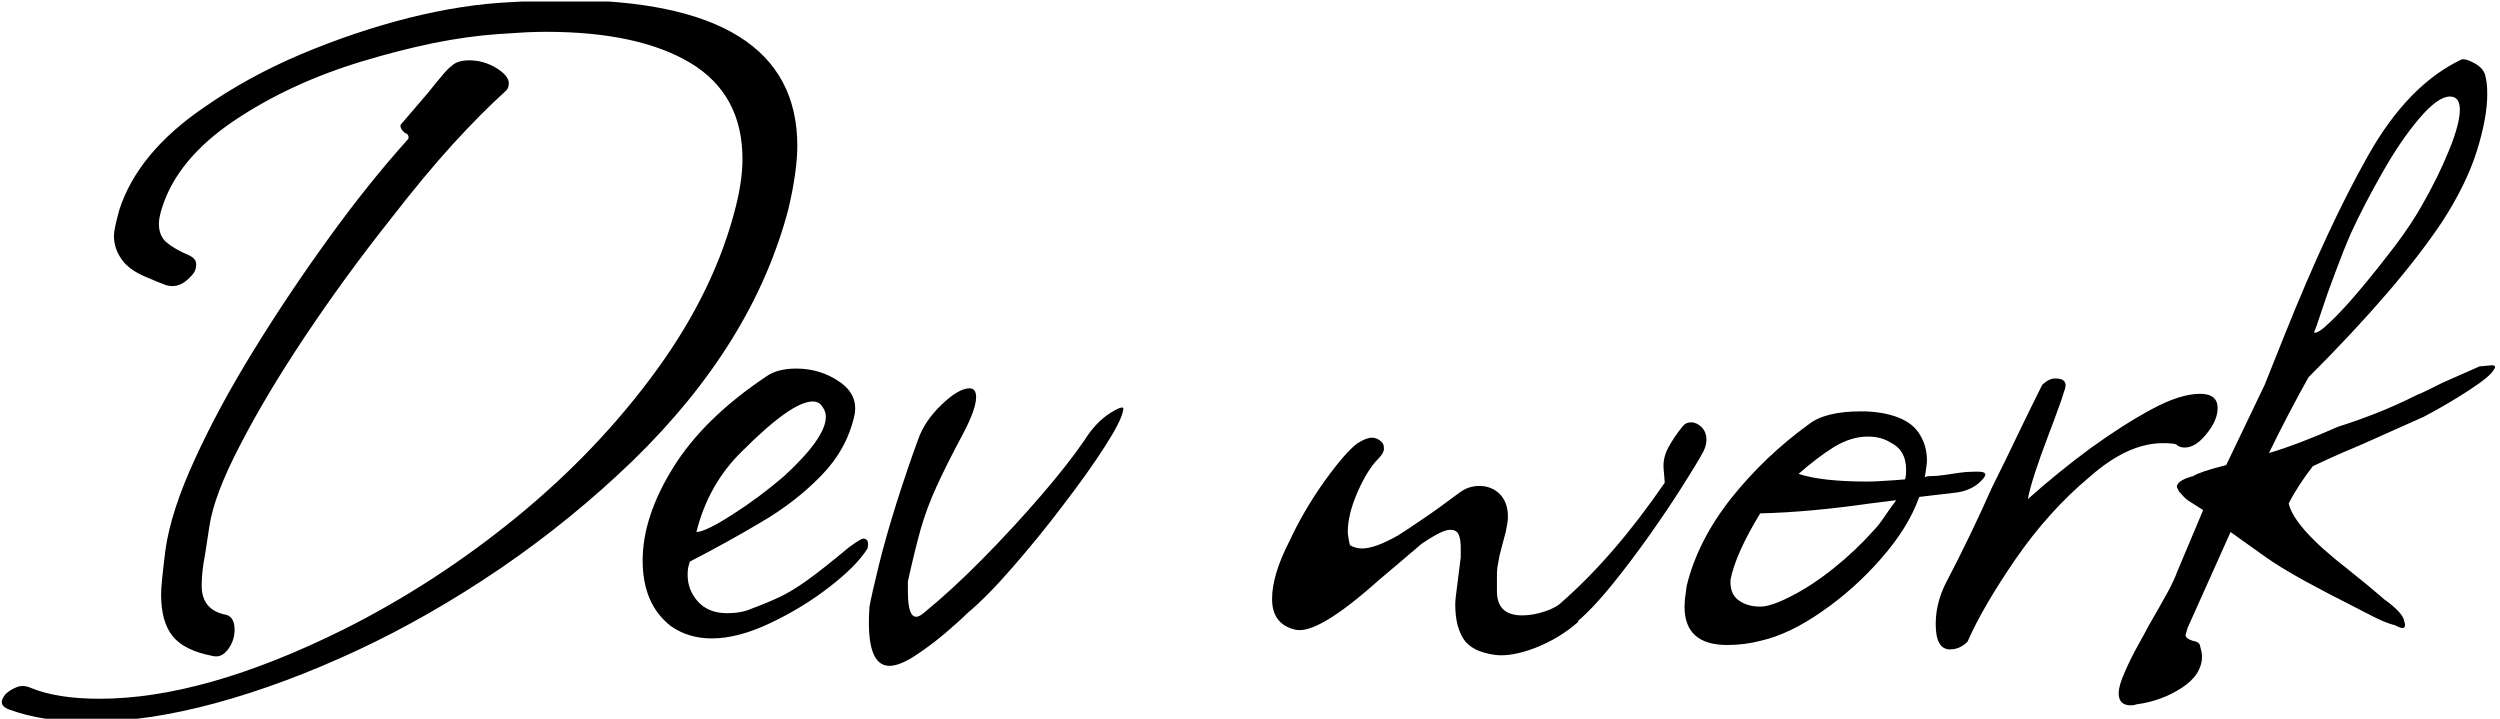 <svg xmlns="http://www.w3.org/2000/svg" version="1.1" xmlns:xlink="http://www.w3.org/1999/xlink" xmlns:svgjs="http://svgjs.dev/svgjs" width="2000" height="575" viewBox="0 0 2000 575"><g transform="matrix(1,0,0,1,-1.251,1.213)"><svg viewBox="0 0 396 114" data-background-color="#dedede" preserveAspectRatio="xMidYMid meet" height="575" width="2000" xmlns="http://www.w3.org/2000/svg" xmlns:xlink="http://www.w3.org/1999/xlink"><g id="tight-bounds" transform="matrix(1,0,0,1,0.248,-0.24)"><svg viewBox="0 0 395.52 114.481" height="114.481" width="395.52"><g><svg viewBox="0 0 395.52 114.481" height="114.481" width="395.52"><g><svg viewBox="0 0 395.52 114.481" height="114.481" width="395.52"><g id="textblocktransform"><svg viewBox="0 0 395.52 114.481" height="114.481" width="395.52" id="textblock"><g><svg viewBox="0 0 395.52 114.481" height="114.481" width="395.52"><g transform="matrix(1,0,0,1,0,0)"><svg width="395.52" viewBox="-0.456 -28.55 113.642 32.9" height="114.481" data-palette-color="#000000"><path d="M3.5 4.35L3.5 4.35Q1.4 4.35-0.1 3.8L-0.1 3.8Q-0.7 3.6-0.3 3.1L-0.3 3.1Q-0.1 2.9 0.2 2.78 0.5 2.65 0.85 2.8L0.85 2.8Q2.05 3.3 4 3.3L4 3.3Q8.75 3.3 15.1 0.15L15.1 0.15Q19.3-1.95 23.03-5 26.75-8.05 29.4-11.7 32.05-15.35 33-19.15L33-19.15Q33.3-20.35 33.3-21.3L33.3-21.3Q33.3-24.25 30.93-25.68 28.55-27.1 24.35-27.1L24.35-27.1Q24-27.1 23.48-27.08 22.95-27.05 22.2-27L22.2-27Q20.75-26.9 19.18-26.58 17.6-26.25 15.95-25.75L15.95-25.75Q12.65-24.75 10.1-23.03 7.55-21.3 6.85-19.1L6.85-19.1Q6.7-18.65 6.7-18.35L6.7-18.35Q6.7-17.8 7.05-17.5 7.4-17.2 8.1-16.9L8.1-16.9Q8.4-16.75 8.4-16.5L8.4-16.5Q8.4-16.2 8.2-16L8.2-16Q7.6-15.3 6.9-15.6L6.9-15.6Q6.75-15.65 6.1-15.93 5.45-16.2 5.1-16.6L5.1-16.6Q4.65-17.15 4.65-17.8L4.65-17.8Q4.65-18.1 4.9-19L4.9-19Q5.75-21.6 8.75-23.65L8.75-23.65Q10.75-25.05 13.18-26.08 15.6-27.1 18.07-27.73 20.55-28.35 22.7-28.45L22.7-28.45Q23.55-28.5 24.18-28.53 24.8-28.55 25.15-28.55L25.15-28.55Q35.8-28.55 35.8-21.9L35.8-21.9Q35.8-21.35 35.7-20.63 35.6-19.9 35.4-19.05L35.4-19.05Q33.8-12.9 28.3-7.55L28.3-7.55Q25.5-4.85 22.28-2.65 19.05-0.45 15.73 1.1 12.4 2.65 9.28 3.5 6.15 4.35 3.5 4.35ZM9.15 1.35L9.15 1.35Q7.85 1.1 7.33 0.45 6.8-0.2 6.8-1.45L6.8-1.45Q6.8-1.7 6.85-2.2 6.9-2.7 7-3.5L7-3.5Q7.25-5.25 8.33-7.6 9.4-9.95 11-12.55 12.6-15.15 14.43-17.68 16.25-20.2 18.05-22.2L18.05-22.2Q18.1-22.25 18.07-22.35 18.05-22.45 17.9-22.5L17.9-22.5 17.8-22.6Q17.65-22.8 17.75-22.9L17.75-22.9 18.95-24.3Q19.35-24.8 19.63-25.13 19.9-25.45 20.05-25.55L20.05-25.55Q20.3-25.8 20.85-25.8L20.85-25.8Q21.5-25.8 22.08-25.45 22.65-25.1 22.65-24.75L22.65-24.75Q22.65-24.5 22.45-24.35L22.45-24.35Q21.4-23.4 20.1-21.98 18.8-20.55 17.25-18.55L17.25-18.55Q15.15-15.9 13.35-13.2 11.55-10.5 10.38-8.22 9.2-5.95 9-4.55L9-4.55 8.8-3.25Q8.65-2.5 8.65-1.85L8.65-1.85Q8.65-0.8 9.65-0.55L9.65-0.55Q10.15-0.5 10.15 0.15L10.15 0.15Q10.15 0.65 9.85 1.05 9.55 1.45 9.15 1.35ZM31.9 0.55L31.9 0.55Q30.85 0.55 30.05 0L30.05 0Q28.75-1 28.75-3L28.75-3Q28.75-5 30.15-7.25 31.55-9.5 34.4-11.4L34.4-11.4Q34.9-11.75 35.75-11.75L35.75-11.75Q36.85-11.75 37.72-11.15 38.6-10.55 38.4-9.6L38.4-9.6Q38.05-8.05 36.87-6.85 35.7-5.65 34.12-4.73 32.55-3.8 30.9-2.95L30.9-2.95Q30.85-2.8 30.82-2.65 30.8-2.5 30.8-2.35L30.8-2.35Q30.8-1.65 31.27-1.13 31.75-0.6 32.6-0.6L32.6-0.6Q33.25-0.6 33.7-0.8L33.7-0.8Q34.5-1.1 35.02-1.35 35.55-1.6 36.25-2.1 36.95-2.6 38.15-3.6L38.15-3.6Q38.7-4 38.8-4L38.8-4Q39.1-4 39-3.55L39-3.55Q38.5-2.75 37.27-1.8 36.05-0.85 34.57-0.15 33.1 0.55 31.9 0.55ZM31.2-4.3L31.2-4.3Q31.6-4.3 32.85-5.1 34.1-5.9 35.2-6.85L35.2-6.85Q37.1-8.6 37.1-9.55L37.1-9.55Q37.1-9.8 36.95-10L36.95-10Q36.8-10.25 36.5-10.25L36.5-10.25Q35.55-10.25 33.3-8L33.3-8Q31.75-6.5 31.2-4.3ZM40 1.8L40 1.8Q38.9 1.8 39.09-0.9L39.09-0.9Q39.2-1.5 39.52-2.8 39.84-4.1 40.34-5.68 40.84-7.25 41.3-8.5L41.3-8.5Q41.59-9.35 42.37-10.1 43.15-10.85 43.65-10.85L43.65-10.85Q43.95-10.85 43.95-10.45L43.95-10.45Q43.95-9.9 43.34-8.75L43.34-8.75Q42.59-7.35 42.15-6.38 41.7-5.4 41.42-4.42 41.15-3.45 40.84-2.05L40.84-2.05 40.84-1.6Q40.84 0 41.55-0.6L41.55-0.6Q42.84-1.65 44.25-3.08 45.65-4.5 46.9-5.95 48.15-7.4 48.9-8.5L48.9-8.5Q49.4-9.3 50.07-9.73 50.75-10.15 50.65-9.85L50.65-9.85Q50.59-9.4 49.82-8.2 49.05-7 47.92-5.53 46.8-4.05 45.62-2.7 44.45-1.35 43.55-0.6L43.55-0.6Q43.2-0.25 42.52 0.33 41.84 0.9 41.15 1.35 40.45 1.8 40 1.8ZM67.59 1.3L67.59 1.3Q66.54 1.15 66.17 0.58 65.79 0 65.79-1L65.79-1Q65.79-1.25 65.87-1.8 65.94-2.35 66.04-3.15L66.04-3.15 66.04-3.55Q66.04-4.25 65.79-4.35L65.79-4.35Q65.74-4.4 65.54-4.4L65.54-4.4Q65.19-4.4 64.24-3.75L64.24-3.75Q64.19-3.7 63.69-3.28 63.19-2.85 62.24-2.05L62.24-2.05Q59.49 0.4 58.49 0.15L58.49 0.15Q57.44-0.1 57.44-1.25L57.44-1.25Q57.44-2.35 58.24-3.9L58.24-3.9Q58.89-5.3 59.84-6.63 60.79-7.95 61.34-8.35L61.34-8.35Q61.74-8.6 61.99-8.6L61.99-8.6Q62.24-8.6 62.44-8.4L62.44-8.4Q62.54-8.3 62.54-8.1L62.54-8.1Q62.54-7.9 62.29-7.65L62.29-7.65Q61.79-7.15 61.34-6.13 60.89-5.1 60.89-4.3L60.89-4.3Q60.89-4.2 60.92-4.05 60.94-3.9 60.99-3.7L60.99-3.7Q61.24-3.55 61.54-3.55L61.54-3.55Q62.14-3.55 63.19-4.15L63.19-4.15Q63.59-4.4 64.29-4.88 64.99-5.35 65.99-6.1L65.99-6.1Q66.39-6.4 66.89-6.4L66.89-6.4Q67.44-6.4 67.82-6.03 68.19-5.65 68.19-5L68.19-5Q68.19-4.9 68.17-4.73 68.14-4.55 68.09-4.3L68.09-4.3Q67.99-3.9 67.89-3.55 67.79-3.2 67.74-2.85L67.74-2.85Q67.69-2.65 67.69-2.33 67.69-2 67.69-1.6L67.69-1.6Q67.69-0.5 68.84-0.5L68.84-0.5Q69.34-0.5 69.87-0.68 70.39-0.85 70.64-1.1L70.64-1.1Q73.04-3.2 75.34-6.55L75.34-6.55 75.29-7.15Q75.24-7.65 75.49-8.13 75.74-8.6 76.14-9.1L76.14-9.1Q76.29-9.3 76.54-9.3L76.54-9.3Q76.79-9.3 77.02-9.08 77.24-8.85 77.24-8.5L77.24-8.5Q77.24-8.25 77.09-7.95L77.09-7.95Q76.79-7.4 76.14-6.38 75.49-5.35 74.64-4.15 73.79-2.95 72.94-1.9 72.09-0.85 71.39-0.25L71.39-0.25 71.39-0.2Q70.54 0.55 69.44 0.98 68.34 1.4 67.59 1.3ZM78.19 0.85L78.19 0.85Q76.24 0.85 76.24-0.9L76.24-0.9Q76.24-1 76.26-1.25 76.29-1.5 76.34-1.85L76.34-1.85Q76.84-3.9 78.36-5.83 79.89-7.75 81.89-9.2L81.89-9.2Q82.64-9.8 84.29-9.8L84.29-9.8Q85.24-9.8 85.96-9.53 86.69-9.25 86.99-8.7L86.99-8.7Q87.29-8.2 87.29-7.55L87.29-7.55Q87.29-7.45 87.26-7.25 87.24-7.05 87.19-6.8L87.19-6.8Q87.29-6.85 87.51-6.85 87.74-6.85 88.09-6.9L88.09-6.9Q88.44-6.95 88.76-7 89.09-7.05 89.44-7.05L89.44-7.05 89.64-7.05Q90.19-7.05 89.76-6.63 89.34-6.2 88.64-6.1L88.64-6.1 86.94-5.9Q86.44-4.5 85.21-3.1 83.99-1.7 82.51-0.68 81.04 0.35 79.74 0.65L79.74 0.65Q78.99 0.85 78.19 0.85ZM84.59-6.6L84.59-6.6Q84.89-6.6 85.31-6.63 85.74-6.65 86.29-6.7L86.29-6.7Q86.34-6.8 86.34-7.15L86.34-7.15Q86.34-8.05 85.59-8.4L85.59-8.4Q85.19-8.65 84.59-8.65L84.59-8.65Q83.84-8.65 83.06-8.18 82.29-7.7 81.44-6.95L81.44-6.95Q82.49-6.6 84.59-6.6ZM79.69-0.9L79.69-0.9Q80.19-0.9 81.11-1.38 82.04-1.85 83.04-2.65 84.04-3.45 84.84-4.35L84.84-4.35Q85.09-4.6 85.34-4.98 85.59-5.35 85.89-5.75L85.89-5.75 84.69-5.6Q81.89-5.2 79.69-5.15L79.69-5.15Q78.59-3.35 78.34-2.15L78.34-2.15Q78.29-1.5 78.69-1.2 79.09-0.9 79.69-0.9ZM88.34 1.05L88.34 1.05Q87.69 1.05 87.69-0.1L87.69-0.1Q87.69-1.05 88.14-1.95L88.14-1.95Q89.29-4.15 90.24-6.3L90.24-6.3Q90.89-7.6 91.46-8.8 92.04-10 92.54-11L92.54-11Q92.84-11.3 93.14-11.3L93.14-11.3Q93.79-11.3 93.54-10.7L93.54-10.7Q93.44-10.35 93.26-9.88 93.09-9.4 92.84-8.75L92.84-8.75Q92.04-6.65 91.89-5.8L91.89-5.8Q93.29-7.05 94.76-8.13 96.24-9.2 97.54-9.9 98.84-10.6 99.74-10.6L99.74-10.6Q100.54-10.6 100.54-9.95L100.54-9.95Q100.54-9.4 100.04-8.78 99.54-8.15 99.04-8.15L99.04-8.15Q98.79-8.15 98.64-8.3L98.64-8.3Q98.49-8.35 98.04-8.35L98.04-8.35Q96.44-8.35 94.69-6.8L94.69-6.8Q92.84-5.25 91.34-3.08 89.84-0.9 89.14 0.7L89.14 0.7Q88.79 1.05 88.34 1.05ZM96.88 3.55L96.88 3.55Q96.83 3.55 96.76 3.58 96.68 3.6 96.58 3.6L96.58 3.6Q96.03 3.6 96.03 3.05L96.03 3.05Q96.03 2.7 96.31 2.08 96.58 1.45 96.93 0.83 97.28 0.2 97.38 0L97.38 0Q97.93-0.95 98.26-1.55 98.58-2.15 98.68-2.45L98.68-2.45 99.88-5.3 99.33-5.65Q99.08-5.8 98.96-5.95 98.83-6.1 98.78-6.15L98.78-6.15 98.68-6.35Q98.68-6.65 99.43-6.85L99.43-6.85Q99.73-7.05 100.93-7.35L100.93-7.35 102.68-11 103.58-13.25Q105.58-18.25 107.41-21.48 109.23-24.7 111.68-25.85L111.68-25.85 111.73-25.85Q111.93-25.85 112.28-25.65 112.63-25.45 112.73-25.15L112.73-25.15Q112.78-24.95 112.81-24.73 112.83-24.5 112.83-24.25L112.83-24.25Q112.83-23.2 112.36-21.68 111.88-20.15 110.78-18.45L110.78-18.45Q109.78-16.95 108.26-15.18 106.73-13.4 104.68-11.35L104.68-11.35Q103.73-9.65 102.88-7.9L102.88-7.9Q104.23-8.3 106.03-9.1L106.03-9.1Q106.83-9.35 107.73-9.7 108.63-10.05 109.63-10.55L109.63-10.55Q109.88-10.65 110.18-10.8 110.48-10.95 110.78-11.1L110.78-11.1 112.48-11.85 113.03-11.9Q113.28-11.9 113.13-11.7L113.13-11.7Q112.98-11.4 111.98-10.75 110.98-10.1 109.93-9.55L109.93-9.55 107.13-8.3Q106.18-7.9 105.63-7.65 105.08-7.4 104.88-7.3L104.88-7.3Q104.53-6.85 104.26-6.43 103.98-6 103.78-5.6L103.78-5.6Q104.03-4.5 106.48-2.6L106.48-2.6Q107.48-1.8 107.88-1.45 108.28-1.1 108.18-1.2L108.18-1.2Q108.93-0.65 109.03-0.3L109.03-0.3 109.08-0.1 109.08-0.05Q109.08 0.2 108.63-0.05L108.63-0.05Q108.18-0.15 107.43-0.55L107.43-0.55 105.58-1.5Q104.43-2.1 103.76-2.5 103.08-2.9 102.53-3.3 101.98-3.7 101.13-4.3L101.13-4.3Q100.03-1.85 99.18 0.05L99.18 0.05Q99.13 0.2 99.11 0.28 99.08 0.35 99.08 0.4L99.08 0.4Q99.08 0.55 99.38 0.65L99.38 0.65Q99.68 0.7 99.73 0.85L99.73 0.85Q99.78 1.05 99.81 1.18 99.83 1.3 99.83 1.35L99.83 1.35Q99.83 2.2 98.91 2.8 97.98 3.4 96.88 3.55ZM104.93-13.4L104.93-13.4Q105.08-13.3 105.68-13.88 106.28-14.45 107.06-15.38 107.83-16.3 108.61-17.32 109.38-18.35 109.83-19.15L109.83-19.15Q110.58-20.45 111.08-21.68 111.58-22.9 111.58-23.55L111.58-23.55Q111.58-24.15 111.13-24.15L111.13-24.15Q110.58-24.15 109.73-23.15 108.88-22.15 108.06-20.7 107.23-19.25 106.63-17.95L106.63-17.95Q106.28-17.15 105.91-16.15 105.53-15.15 105.28-14.38 105.03-13.6 104.93-13.4Z" opacity="1" transform="matrix(1,0,0,1,0,0)" fill="#000000" class="wordmark-text-0" data-fill-palette-color="primary" id="text-0"></path></svg></g></svg></g></svg></g></svg></g><g></g></svg></g><defs></defs></svg><rect width="395.52" height="114.481" fill="none" stroke="none" visibility="hidden"></rect></g></svg></g></svg>